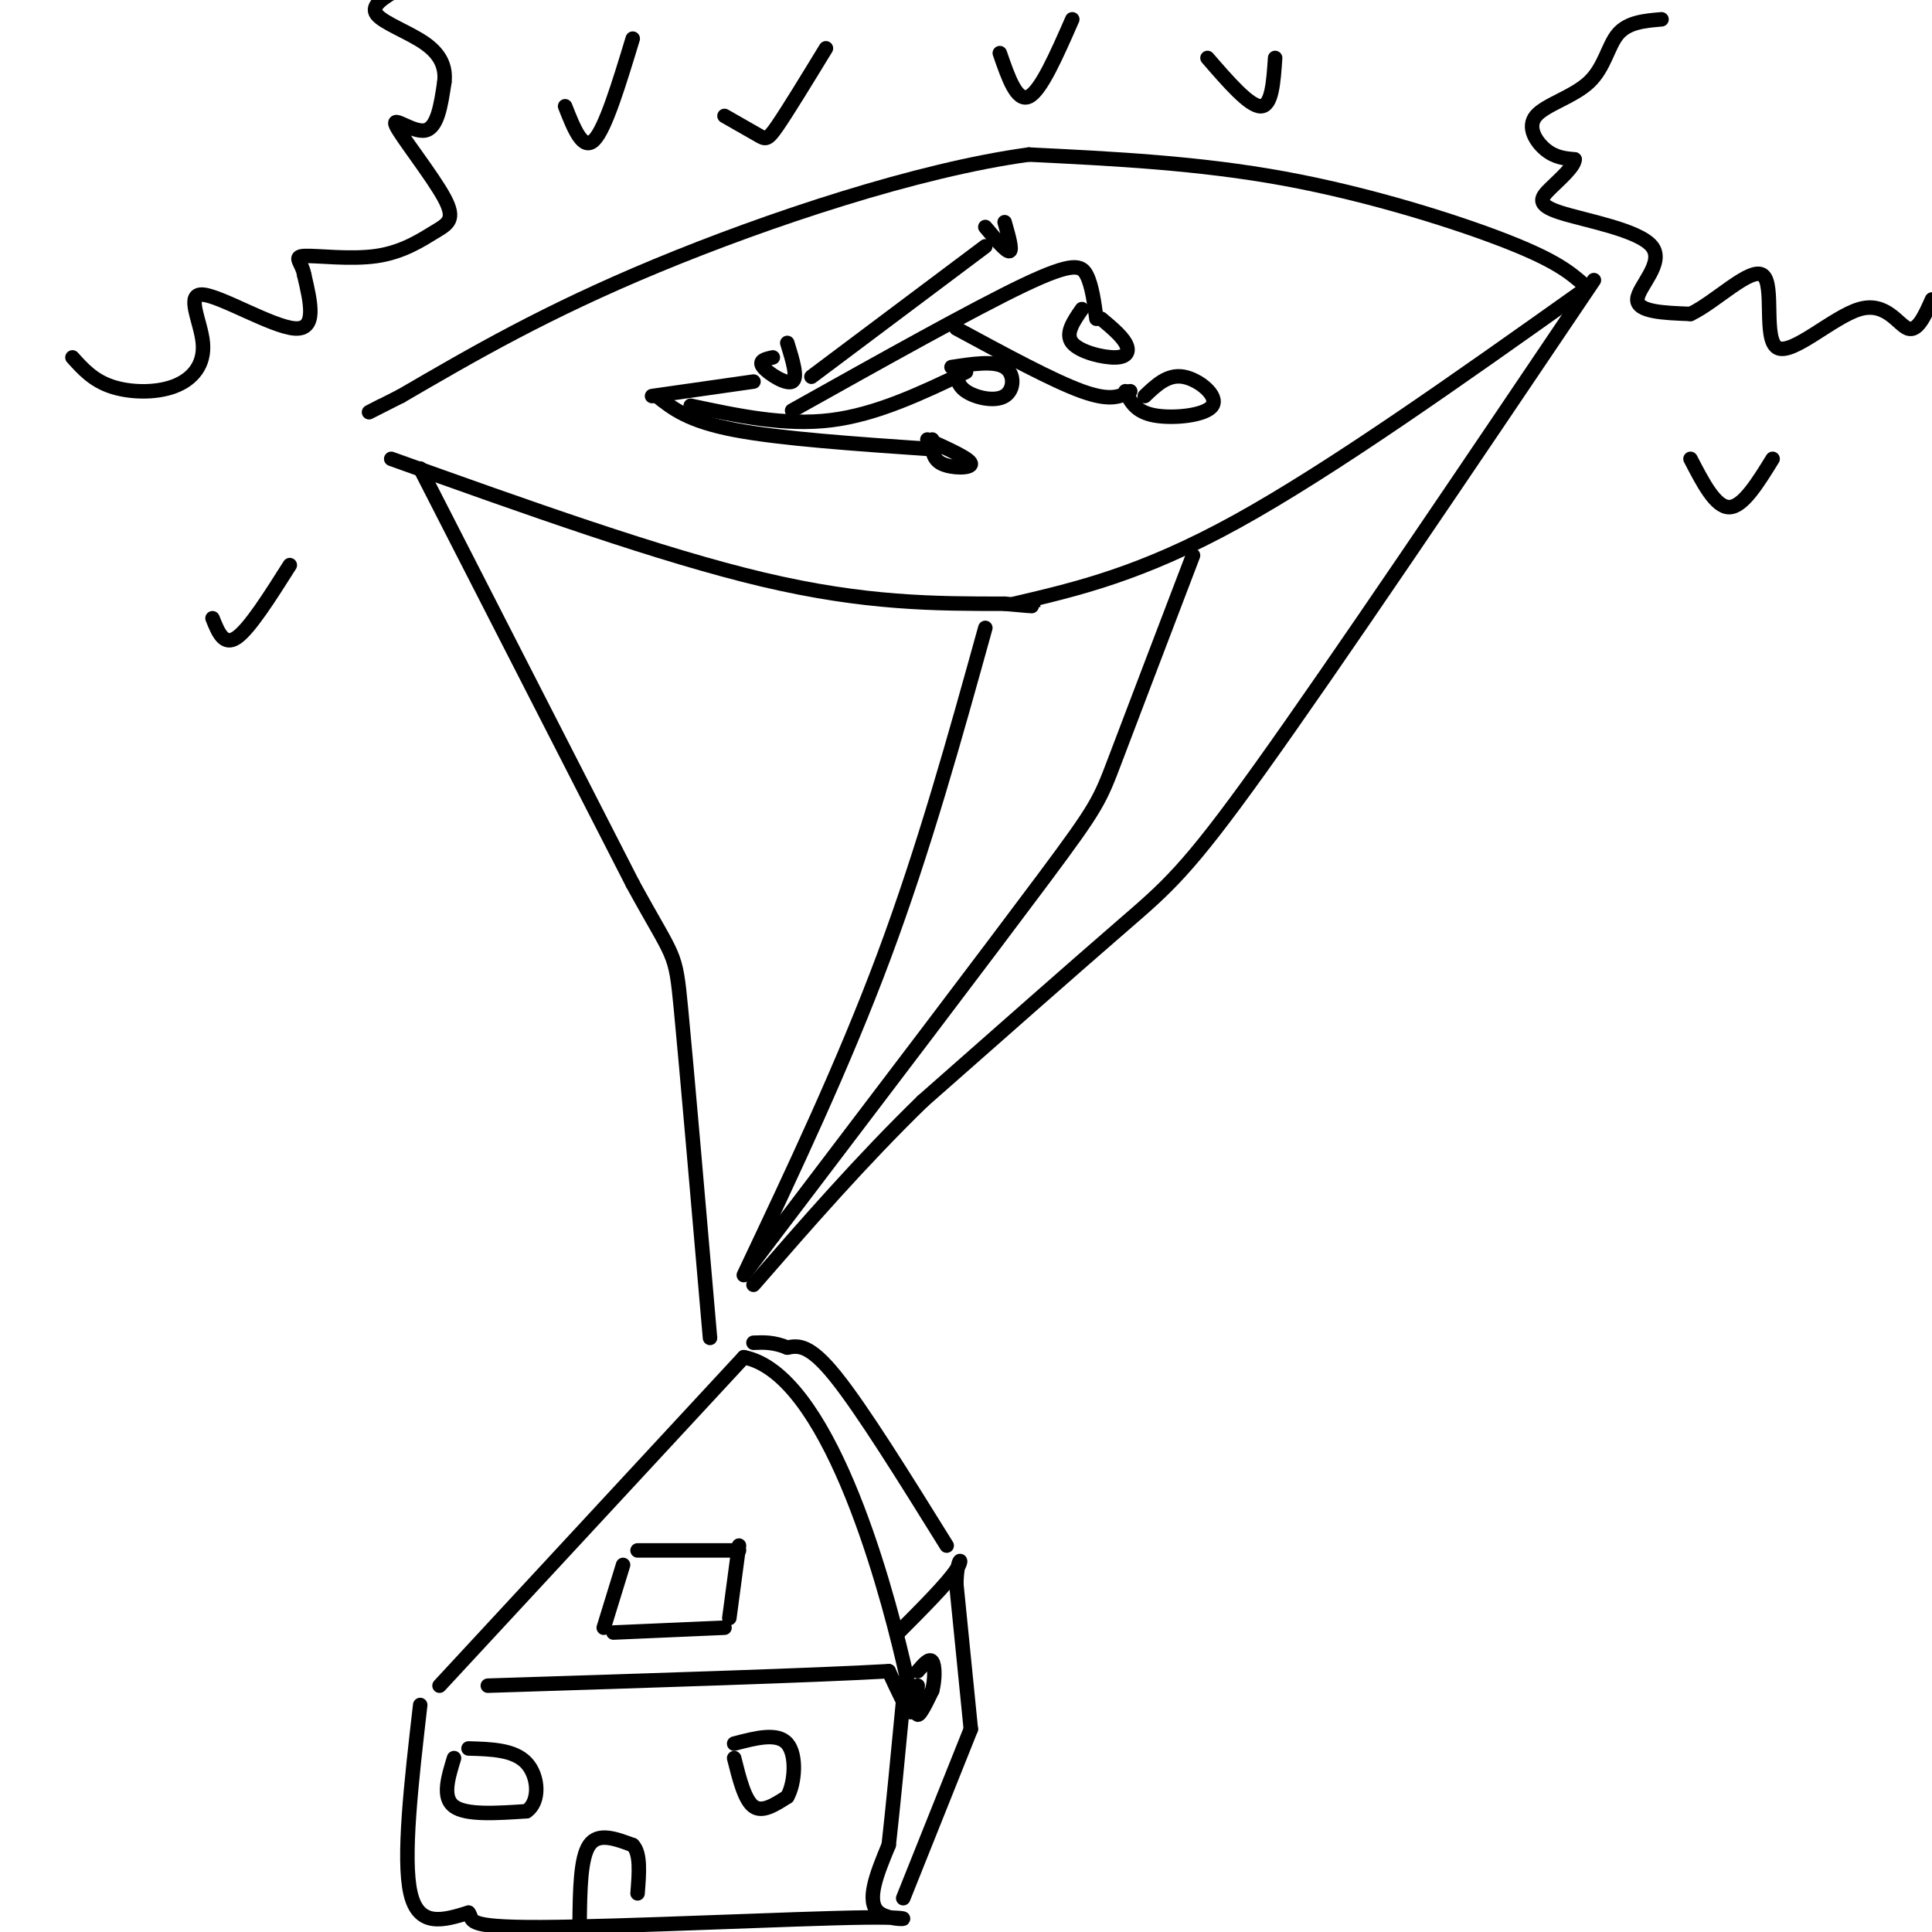 <svg viewBox='0 0 400 400' version='1.1' xmlns='http://www.w3.org/2000/svg' xmlns:xlink='http://www.w3.org/1999/xlink'><g fill='none' stroke='#000000' stroke-width='3' stroke-linecap='round' stroke-linejoin='round'><path d='M81,95c27.917,10.000 55.833,20.000 77,25c21.167,5.000 35.583,5.000 50,5'/><path d='M208,125c8.833,0.833 5.917,0.417 3,0'/><path d='M210,125c13.167,-3.083 26.333,-6.167 46,-17c19.667,-10.833 45.833,-29.417 72,-48'/><path d='M328,59c-2.822,-2.467 -5.644,-4.933 -16,-9c-10.356,-4.067 -28.244,-9.733 -46,-13c-17.756,-3.267 -35.378,-4.133 -53,-5'/><path d='M213,32c-23.000,3.133 -54.000,13.467 -77,23c-23.000,9.533 -38.000,18.267 -53,27'/><path d='M83,82c-9.500,4.833 -6.750,3.417 -4,2'/><path d='M87,97c0.000,0.000 44.000,86.000 44,86'/><path d='M131,183c8.800,16.133 8.800,13.467 10,26c1.200,12.533 3.600,40.267 6,68'/><path d='M204,130c-6.333,22.833 -12.667,45.667 -21,68c-8.333,22.333 -18.667,44.167 -29,66'/><path d='M247,115c-6.333,16.600 -12.667,33.200 -16,42c-3.333,8.800 -3.667,9.800 -15,25c-11.333,15.200 -33.667,44.600 -56,74'/><path d='M160,256c-9.333,12.333 -4.667,6.167 0,0'/><path d='M330,58c-26.822,39.778 -53.644,79.556 -69,101c-15.356,21.444 -19.244,24.556 -29,33c-9.756,8.444 -25.378,22.222 -41,36'/><path d='M191,228c-12.667,12.333 -23.833,25.167 -35,38'/><path d='M91,349c0.000,0.000 63.000,-68.000 63,-68'/><path d='M154,281c17.267,3.333 28.933,45.667 33,63c4.067,17.333 0.533,9.667 -3,2'/><path d='M184,346c-14.333,0.833 -48.667,1.917 -83,3'/><path d='M87,353c-1.833,15.917 -3.667,31.833 -2,39c1.667,7.167 6.833,5.583 12,4'/><path d='M97,396c1.234,1.448 -1.679,3.069 15,3c16.679,-0.069 52.952,-1.826 67,-2c14.048,-0.174 5.871,1.236 3,-1c-2.871,-2.236 -0.435,-8.118 2,-14'/><path d='M184,382c0.833,-7.333 1.917,-18.667 3,-30'/><path d='M120,398c0.083,-6.667 0.167,-13.333 2,-16c1.833,-2.667 5.417,-1.333 9,0'/><path d='M131,382c1.667,1.667 1.333,5.833 1,10'/><path d='M152,364c1.083,4.333 2.167,8.667 4,10c1.833,1.333 4.417,-0.333 7,-2'/><path d='M163,372c1.578,-2.756 2.022,-8.644 0,-11c-2.022,-2.356 -6.511,-1.178 -11,0'/><path d='M94,364c-1.250,4.083 -2.500,8.167 0,10c2.500,1.833 8.750,1.417 15,1'/><path d='M109,375c2.867,-1.933 2.533,-7.267 0,-10c-2.533,-2.733 -7.267,-2.867 -12,-3'/><path d='M135,82c0.000,0.000 21.000,-3.000 21,-3'/><path d='M160,74c-1.533,0.333 -3.067,0.667 -2,2c1.067,1.333 4.733,3.667 6,3c1.267,-0.667 0.133,-4.333 -1,-8'/><path d='M136,82c3.250,2.583 6.500,5.167 16,7c9.500,1.833 25.250,2.917 41,4'/><path d='M193,91c-0.022,2.000 -0.044,4.000 2,5c2.044,1.000 6.156,1.000 6,0c-0.156,-1.000 -4.578,-3.000 -9,-5'/><path d='M143,84c9.750,2.083 19.500,4.167 29,3c9.500,-1.167 18.750,-5.583 28,-10'/><path d='M198,76c0.006,1.821 0.012,3.643 2,5c1.988,1.357 5.958,2.250 8,1c2.042,-1.250 2.155,-4.643 0,-6c-2.155,-1.357 -6.577,-0.679 -11,0'/><path d='M164,85c18.867,-10.556 37.733,-21.111 48,-26c10.267,-4.889 11.933,-4.111 13,-2c1.067,2.111 1.533,5.556 2,9'/><path d='M224,64c-1.774,2.560 -3.548,5.119 -2,7c1.548,1.881 6.417,3.083 9,3c2.583,-0.083 2.881,-1.452 2,-3c-0.881,-1.548 -2.940,-3.274 -5,-5'/><path d='M168,78c0.000,0.000 36.000,-27.000 36,-27'/><path d='M204,47c2.167,2.583 4.333,5.167 5,5c0.667,-0.167 -0.167,-3.083 -1,-6'/><path d='M198,68c10.000,5.417 20.000,10.833 26,13c6.000,2.167 8.000,1.083 10,0'/><path d='M233,81c1.048,2.137 2.095,4.274 6,5c3.905,0.726 10.667,0.042 12,-2c1.333,-2.042 -2.762,-5.440 -6,-6c-3.238,-0.560 -5.619,1.720 -8,4'/><path d='M187,393c0.000,0.000 14.000,-35.000 14,-35'/><path d='M201,358c0.000,0.000 -3.000,-30.000 -3,-30'/><path d='M198,328c0.067,-5.911 1.733,-5.689 0,-3c-1.733,2.689 -6.867,7.844 -12,13'/><path d='M196,320c-8.750,-14.083 -17.500,-28.167 -23,-35c-5.500,-6.833 -7.750,-6.417 -10,-6'/><path d='M163,279c-2.833,-1.167 -4.917,-1.083 -7,-1'/><path d='M127,338c0.000,0.000 23.000,-1.000 23,-1'/><path d='M151,335c0.000,0.000 2.000,-15.000 2,-15'/><path d='M125,337c0.000,0.000 4.000,-13.000 4,-13'/><path d='M132,321c0.000,0.000 21.000,0.000 21,0'/><path d='M190,349c-0.250,2.917 -0.500,5.833 0,6c0.500,0.167 1.750,-2.417 3,-5'/><path d='M193,350c0.600,-2.200 0.600,-5.200 0,-6c-0.600,-0.800 -1.800,0.600 -3,2'/><path d='M344,4c-3.464,0.295 -6.928,0.590 -9,3c-2.072,2.410 -2.751,6.935 -6,10c-3.249,3.065 -9.067,4.671 -11,7c-1.933,2.329 0.019,5.380 2,7c1.981,1.620 3.990,1.810 6,2'/><path d='M326,33c0.005,1.434 -2.982,4.020 -5,6c-2.018,1.980 -3.067,3.356 2,5c5.067,1.644 16.249,3.558 19,7c2.751,3.442 -2.928,8.412 -3,11c-0.072,2.588 5.464,2.794 11,3'/><path d='M350,65c5.155,-2.410 12.541,-9.936 15,-8c2.459,1.936 -0.011,13.333 3,15c3.011,1.667 11.503,-6.397 17,-8c5.497,-1.603 7.999,3.256 10,4c2.001,0.744 3.500,-2.628 5,-6'/><path d='M15,74c2.131,2.364 4.262,4.727 8,6c3.738,1.273 9.085,1.454 13,0c3.915,-1.454 6.400,-4.544 6,-9c-0.400,-4.456 -3.685,-10.276 0,-10c3.685,0.276 14.338,6.650 19,7c4.662,0.350 3.331,-5.325 2,-11'/><path d='M63,57c-0.428,-2.677 -2.497,-3.869 0,-4c2.497,-0.131 9.561,0.800 15,0c5.439,-0.800 9.253,-3.330 12,-5c2.747,-1.670 4.427,-2.478 2,-7c-2.427,-4.522 -8.961,-12.756 -10,-15c-1.039,-2.244 3.417,1.502 6,1c2.583,-0.502 3.291,-5.251 4,-10'/><path d='M92,17c0.357,-3.060 -0.750,-5.708 -4,-8c-3.250,-2.292 -8.643,-4.226 -10,-6c-1.357,-1.774 1.321,-3.387 4,-5'/><path d='M207,11c1.750,5.083 3.500,10.167 6,9c2.500,-1.167 5.750,-8.583 9,-16'/><path d='M250,12c4.333,5.000 8.667,10.000 11,10c2.333,0.000 2.667,-5.000 3,-10'/><path d='M117,22c1.833,4.667 3.667,9.333 6,7c2.333,-2.333 5.167,-11.667 8,-21'/><path d='M150,24c2.733,1.556 5.467,3.111 7,4c1.533,0.889 1.867,1.111 4,-2c2.133,-3.111 6.067,-9.556 10,-16'/><path d='M350,95c2.583,5.000 5.167,10.000 8,10c2.833,0.000 5.917,-5.000 9,-10'/><path d='M44,128c1.167,2.917 2.333,5.833 5,4c2.667,-1.833 6.833,-8.417 11,-15'/></g>
</svg>